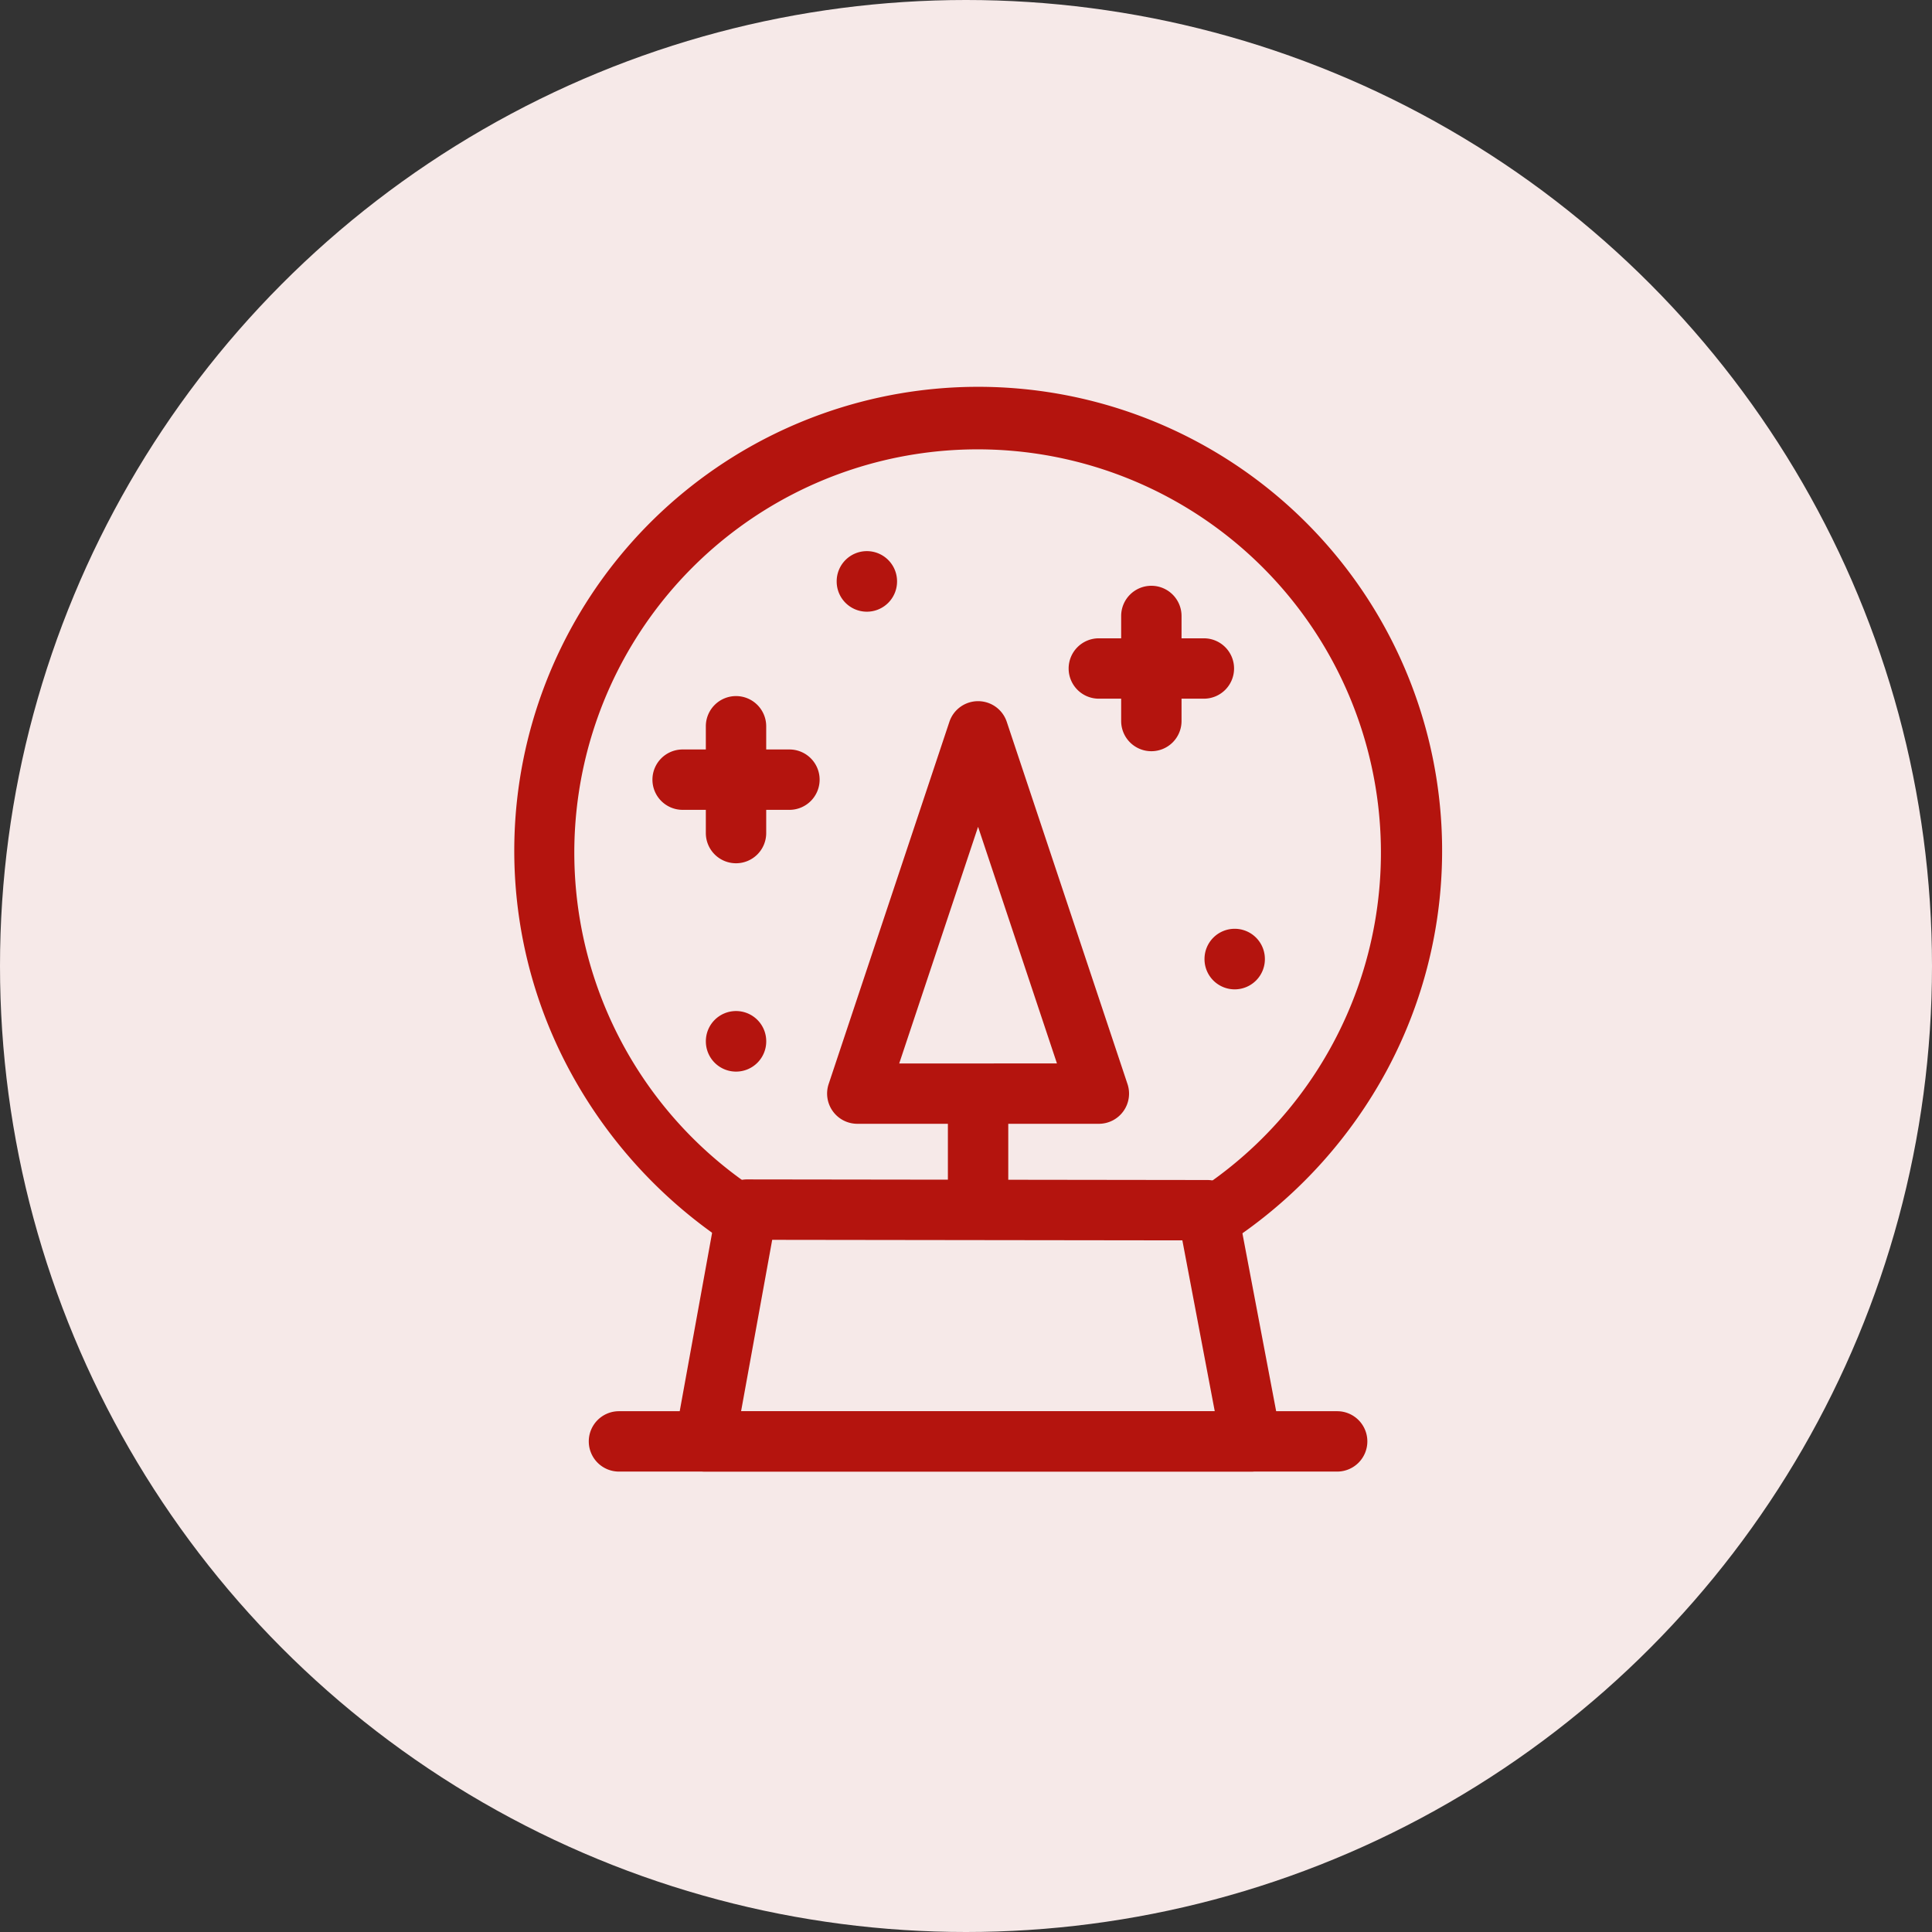 <svg xmlns="http://www.w3.org/2000/svg" width="80" height="80" viewBox="0 0 80 80"><rect x="0" y="0" width="80" height="80" fill="#333333" stroke="none"/><g transform="translate(-61 -27)"><circle cx="40" cy="40" r="40" transform="translate(61 27)" fill="#f6e9e8"/><g transform="translate(29.997 31.5)"><path d="M82.856,49.025a1.25,1.25,0,0,1-.717-2.275,16.7,16.7,0,1,0-18.966-.018,1.25,1.25,0,1,1-1.449,2.037A19.886,19.886,0,0,1,55.767,42a19.21,19.21,0,1,1,33.831.039A19.714,19.714,0,0,1,83.571,48.8,1.244,1.244,0,0,1,82.856,49.025Z" transform="translate(-1.185 -2.188)" fill="#b4140e"/><path d="M122.072,380.629h0l19.062.025a1.25,1.25,0,0,1,1.226,1.017l1.816,9.573a1.25,1.25,0,0,1-1.228,1.483H120.329a1.25,1.25,0,0,1-1.23-1.473l1.743-9.6A1.25,1.25,0,0,1,122.072,380.629Zm18.027,2.524-16.984-.022-1.289,7.1h19.615Z" transform="translate(-60.137 -336.292)" fill="#b4140e"/><path d="M29.739,1.25H0A1.25,1.25,0,0,1-1.25,0,1.25,1.25,0,0,1,0-1.25H29.739A1.25,1.25,0,0,1,30.989,0,1.25,1.25,0,0,1,29.739,1.25Z" transform="translate(56.633 55.185)" fill="#b4140e"/><g transform="translate(-96.426 -26.929)"><g transform="translate(-0.5)"><path d="M5-1.25A1.25,1.25,0,0,1,6.186-.4l5,15A1.25,1.25,0,0,1,10,16.25H0a1.25,1.25,0,0,1-1.014-.519A1.25,1.25,0,0,1-1.186,14.6l5-15A1.25,1.25,0,0,1,5-1.25Zm3.266,15L5,3.953l-3.266,9.8Z" transform="translate(163.429 52.713)" fill="#b4140e"/><path d="M1.25,3.209h-2.5V0h2.5Z" transform="translate(168.429 68.433)" fill="#b4140e"/></g><g transform="translate(0 -2)"><path d="M0,5.673a1.25,1.25,0,0,1-1.25-1.25V0A1.25,1.25,0,0,1,0-1.25,1.25,1.25,0,0,1,1.25,0V4.423A1.25,1.25,0,0,1,0,5.673Z" transform="translate(157.906 54.502)" fill="#b4140e"/><path d="M0,5.673a1.25,1.25,0,0,1-1.25-1.25V0A1.25,1.25,0,0,1,0-1.25,1.25,1.25,0,0,1,1.25,0V4.423A1.25,1.25,0,0,1,0,5.673Z" transform="translate(160.118 56.713) rotate(90)" fill="#b4140e"/></g><g transform="translate(-1.451 -2)"><path d="M0,5.6A1.25,1.25,0,0,1-1.25,4.35V0A1.25,1.25,0,0,1,0-1.25,1.25,1.25,0,0,1,1.25,0V4.35A1.25,1.25,0,0,1,0,5.6Z" transform="translate(176.555 49.935)" fill="#b4140e"/><path d="M0,5.6A1.25,1.25,0,0,1-1.25,4.35V0A1.25,1.25,0,0,1,0-1.25,1.25,1.25,0,0,1,1.25,0V4.35A1.25,1.25,0,0,1,0,5.6Z" transform="translate(178.73 52.11) rotate(90)" fill="#b4140e"/></g><path d="M0,1.258A1.25,1.25,0,0,1-1.25.008V0A1.25,1.25,0,0,1,0-1.25,1.25,1.25,0,0,1,1.25,0V.008A1.25,1.25,0,0,1,0,1.258Z" transform="translate(157.907 65.544)" fill="#b4140e"/><path d="M0,1.258A1.25,1.25,0,0,1-1.25.008V0A1.25,1.25,0,0,1,0-1.25,1.25,1.25,0,0,1,1.25,0V.008A1.25,1.25,0,0,1,0,1.258Z" transform="translate(163.324 46.5)" fill="#b4140e"/><path d="M0,1.258A1.25,1.25,0,0,1-1.25.008V0A1.25,1.25,0,0,1,0-1.25,1.25,1.25,0,0,1,1.25,0V.008A1.25,1.25,0,0,1,0,1.258Z" transform="translate(178.555 62.138)" fill="#b4140e"/></g></g></g></svg>